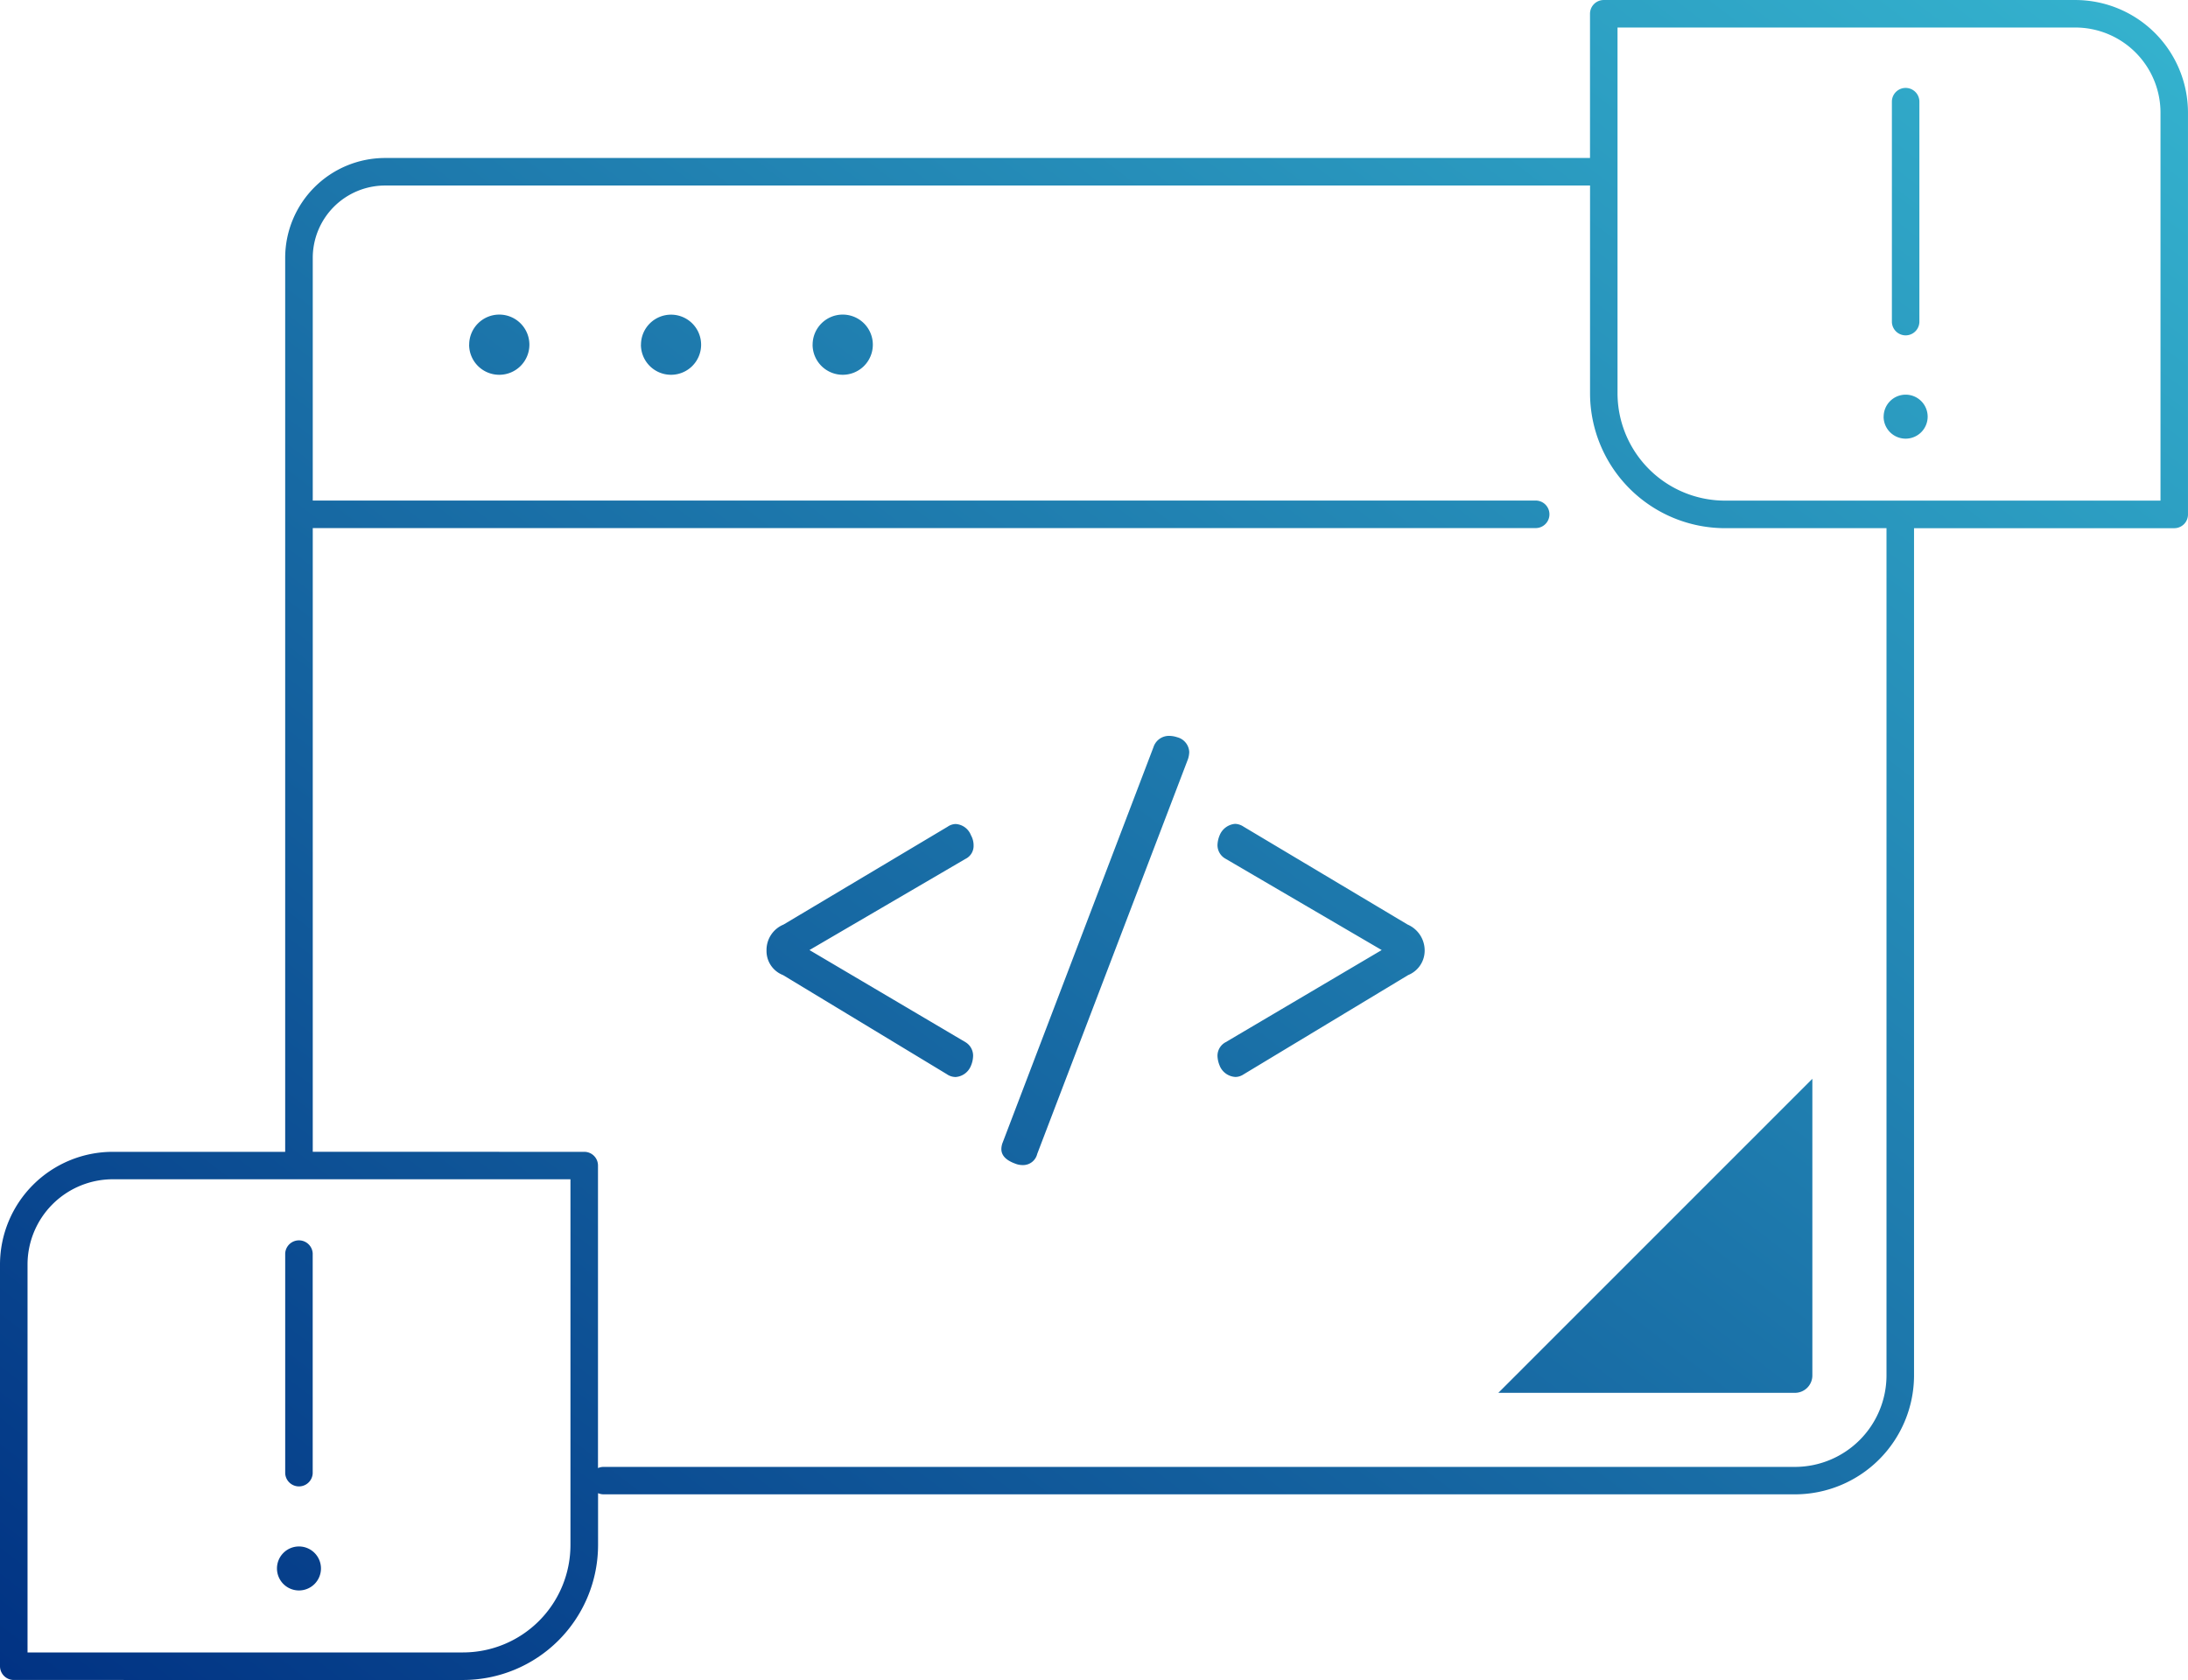 <svg xmlns="http://www.w3.org/2000/svg" xmlns:xlink="http://www.w3.org/1999/xlink" width="119.35" height="91.658" viewBox="0 0 119.35 91.658">
  <defs>
    <linearGradient id="linear-gradient" y1="1" x2="1" gradientUnits="objectBoundingBox">
      <stop offset="0" stop-color="#013283"/>
      <stop offset="1" stop-color="#35b4cf"/>
    </linearGradient>
  </defs>
  <g id="グループ_127" data-name="グループ 127" transform="translate(-35.568 16.43)">
    <path id="合体_27" data-name="合体 27" d="M17421.322,17138.229a.752.752,0,0,1-.754-.748v-21.922a6.154,6.154,0,0,1,6.146-6.145h9.41v-48.779a5.452,5.452,0,0,1,5.445-5.445h65.73v-7.869a.749.749,0,0,1,.748-.75h25.725a6.149,6.149,0,0,1,6.145,6.143v21.926a.748.748,0,0,1-.752.748h-14.191v46.225a6.5,6.5,0,0,1-6.494,6.488H17453.5a.765.765,0,0,1-.309-.064v2.828a7.372,7.372,0,0,1-7.359,7.365Zm.748-22.67v21.168h23.758a5.864,5.864,0,0,0,5.857-5.863v-19.953h-24.971A4.654,4.654,0,0,0,17422.07,17115.559Zm30.369-6.145a.747.747,0,0,1,.748.748v16.506a.765.765,0,0,1,.309-.064h64.984a5,5,0,0,0,4.992-4.992v-46.225h-8.812a7.369,7.369,0,0,1-7.359-7.365v-11.33h-65.73a3.949,3.949,0,0,0-3.943,3.943v13.246h66.746a.751.751,0,0,1,0,1.5h-66.746v34.031Zm85.979-35.529v-21.172a4.647,4.647,0,0,0-4.645-4.641H17508.8v19.949a5.866,5.866,0,0,0,5.859,5.863h23.758Zm-102.742,58.26a1.2,1.2,0,1,1,1.2,1.2A1.2,1.2,0,0,1,17435.676,17132.145Zm.449-5.189v-12a.751.751,0,0,1,1.5,0v12a.751.751,0,0,1-1.5,0Zm66.174-4.393,17.129-17.133v16.182a.95.95,0,0,1-.951.951Zm-26.4-12.523c-.436-.168-.709-.414-.709-.779a1,1,0,0,1,.076-.365l8.223-21.566a.885.885,0,0,1,.85-.611,1.421,1.421,0,0,1,.439.074.872.872,0,0,1,.66.807,1.347,1.347,0,0,1-.07.391l-8.223,21.539a.793.793,0,0,1-.783.607A1.111,1.111,0,0,1,17475.9,17110.039Zm-3.666-4.852-8.953-5.418a1.406,1.406,0,0,1-.9-1.344,1.5,1.5,0,0,1,.928-1.412l8.953-5.34a.8.8,0,0,1,.436-.146.953.953,0,0,1,.832.609,1.119,1.119,0,0,1,.146.563.785.785,0,0,1-.441.73l-8.512,4.975,8.512,5.027a.86.86,0,0,1,.414.752,1.465,1.465,0,0,1-.119.537.975.975,0,0,1-.832.611A.851.851,0,0,1,17472.23,17105.188Zm14.869-.467a1.489,1.489,0,0,1-.123-.537.837.837,0,0,1,.445-.752l8.512-5.027-8.512-4.979a.847.847,0,0,1-.445-.758,1.517,1.517,0,0,1,.123-.537,1,1,0,0,1,.832-.611.871.871,0,0,1,.463.15l8.953,5.344a1.54,1.54,0,0,1,.93,1.412,1.439,1.439,0,0,1-.9,1.344l-8.979,5.418a.819.819,0,0,1-.436.141A.986.986,0,0,1,17487.1,17104.721Zm36.215-35.418a1.2,1.2,0,1,1,1.2,1.2A1.2,1.2,0,0,1,17523.314,17069.3Zm-58.422-3.926a1.642,1.642,0,1,1,1.637,1.641A1.644,1.644,0,0,1,17464.893,17065.377Zm-9.363,0a1.64,1.64,0,1,1,1.637,1.641A1.641,1.641,0,0,1,17455.529,17065.377Zm-9.371,0a1.642,1.642,0,1,1,1.641,1.641A1.641,1.641,0,0,1,17446.158,17065.377Zm77.605-1.26v-12a.748.748,0,0,1,1.5,0v12a.748.748,0,0,1-1.5,0Z" transform="translate(-17385 -17063)" fill="url(#linear-gradient)"/>
  </g>
</svg>
